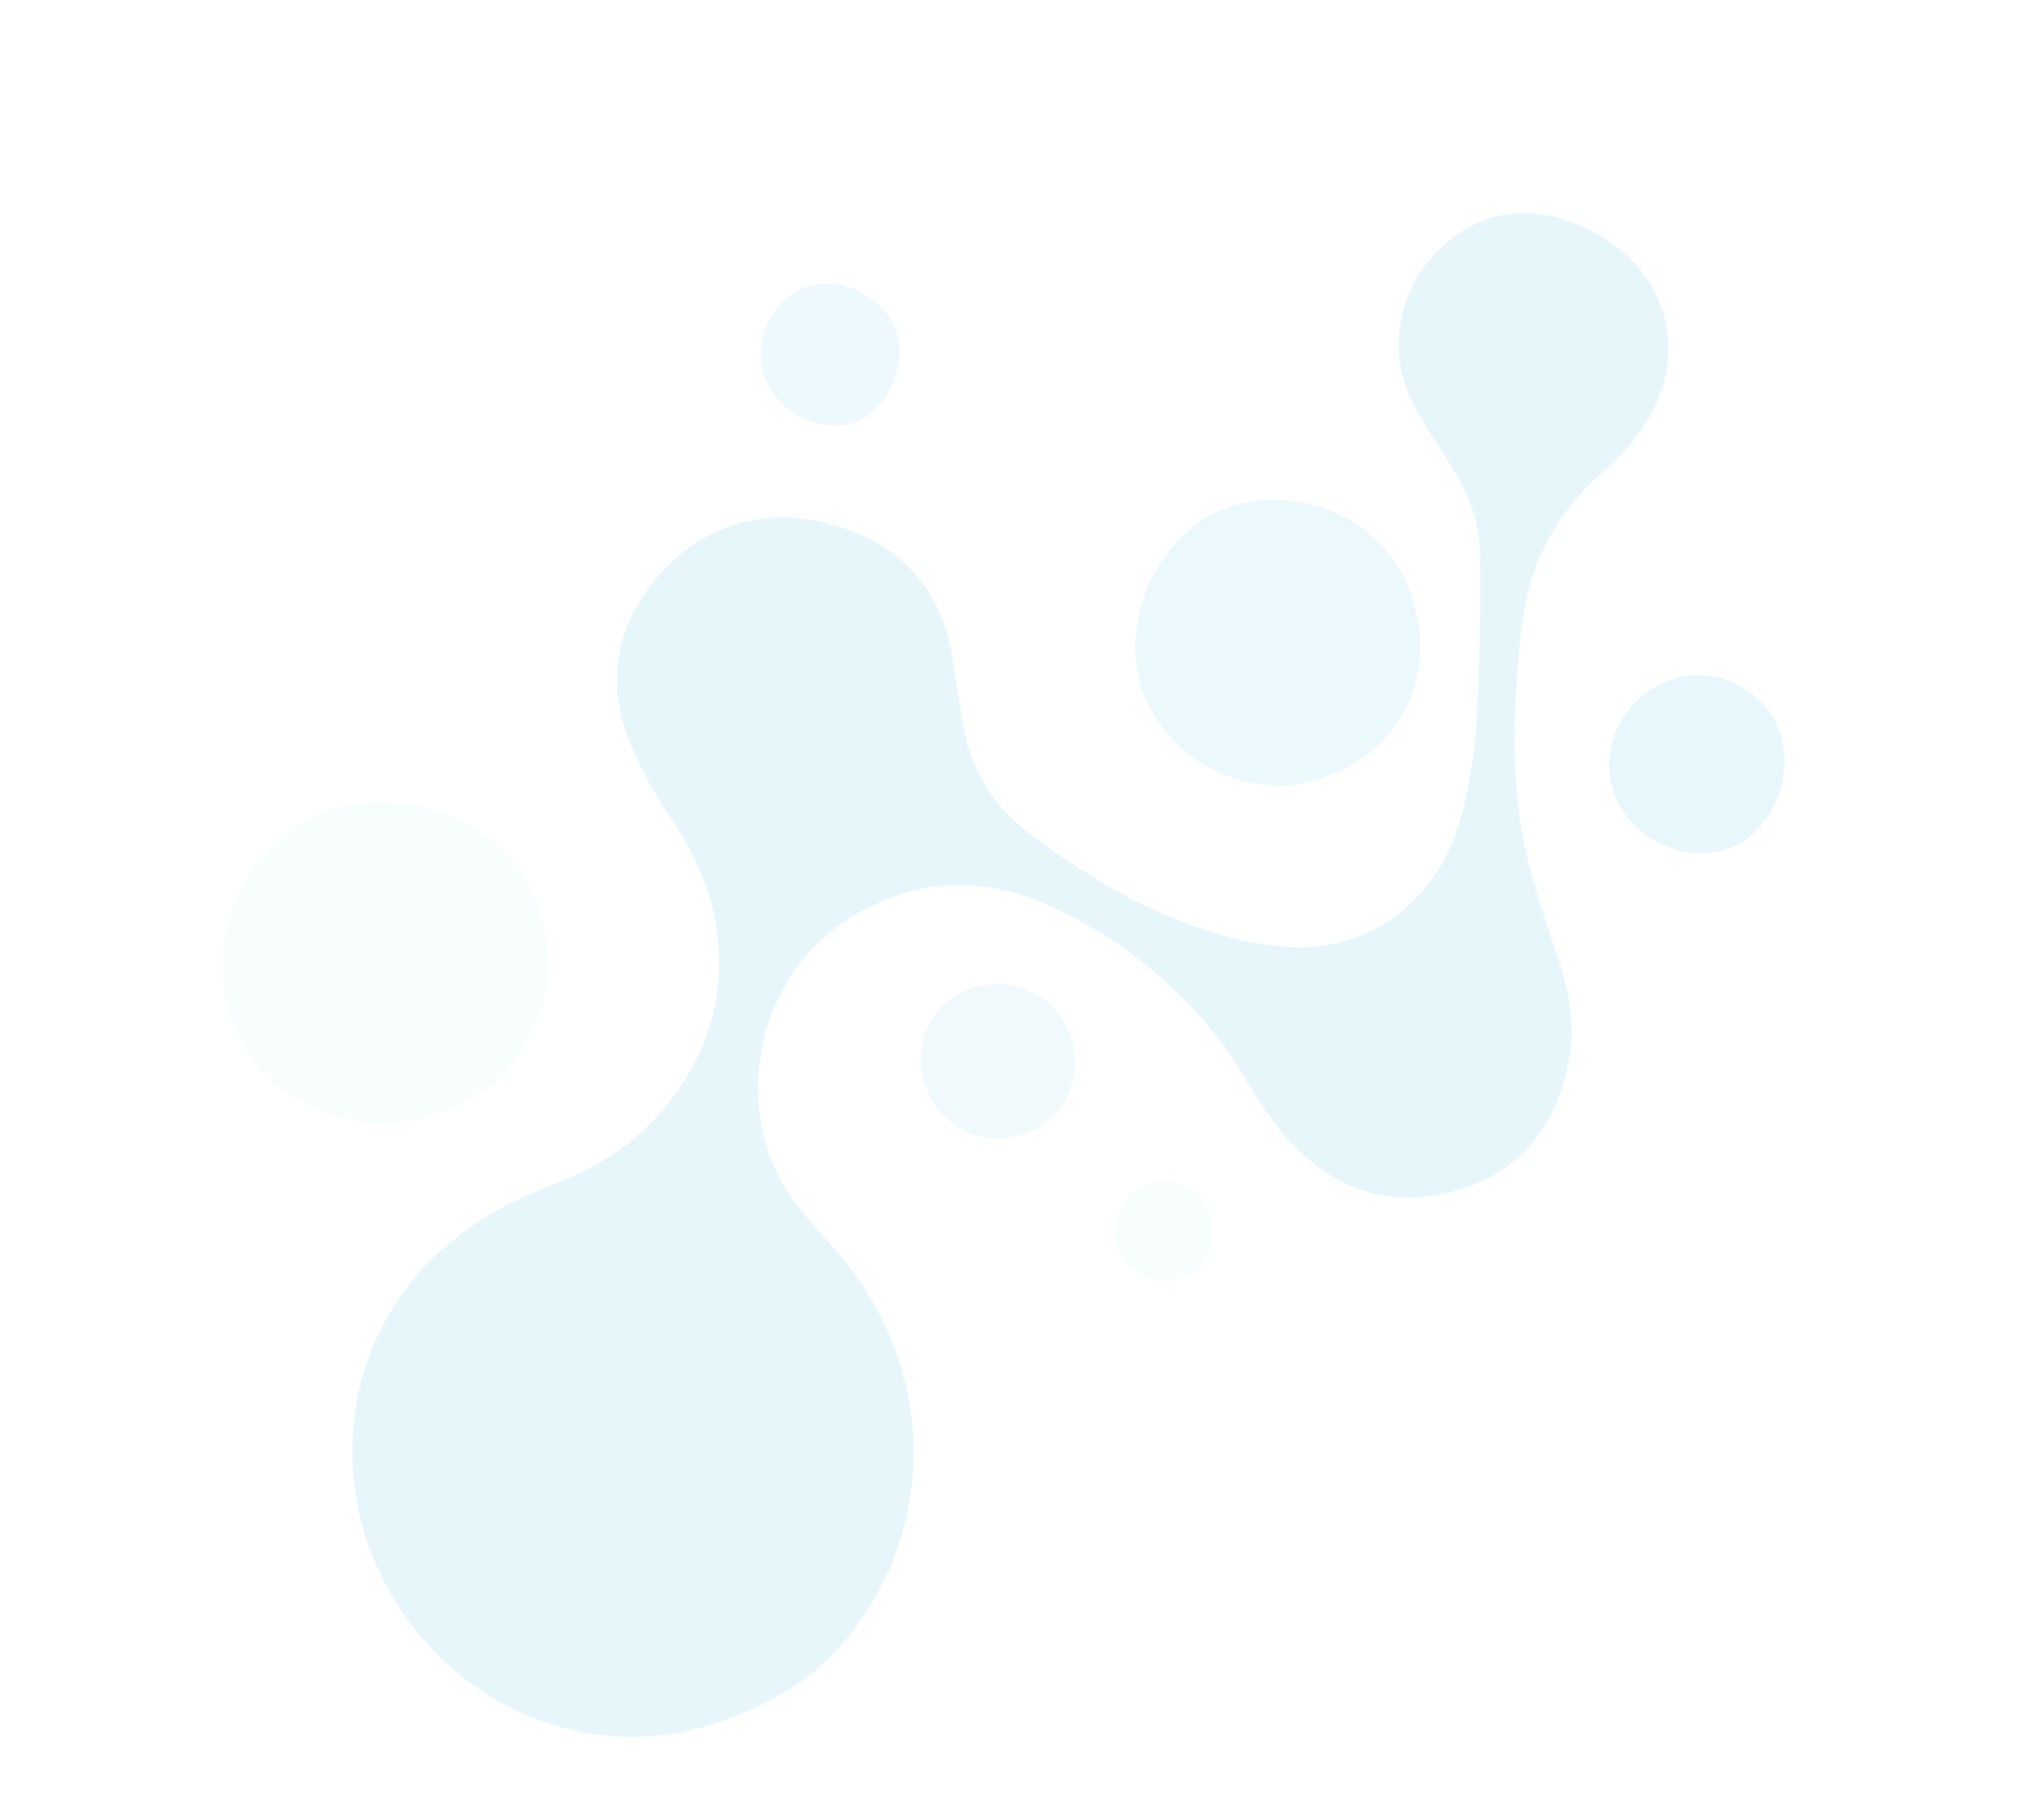 <?xml version="1.0" encoding="UTF-8"?> <svg xmlns="http://www.w3.org/2000/svg" width="819" height="739" viewBox="0 0 819 739" fill="none"><g opacity="0.1"><path opacity="0.8" d="M540.088 314.683C514.863 326.327 476.736 314.137 464.385 281.664C453.263 252.506 470.564 216.435 497.655 206.441C527.223 195.546 561.577 210.752 572.519 240.109C584.198 271.686 570.496 303.138 540.088 314.683Z" fill="#03A8D6"></path><path d="M295.28 698.01C239.381 719.695 176.086 691.286 151.871 633.353C131.459 584.673 144.342 515.863 214.689 485.067C223.598 481.205 232.824 477.99 241.294 473.334C283.009 450.561 313.896 392.793 272.275 331.943C265.891 322.668 260.337 312.555 256.042 302.208C245.741 277.294 250.157 253.517 267.499 233.697C285.525 213.16 309.601 205.822 336.384 212.666C364.221 219.742 381.622 237.641 386.64 266.481C388.335 276.429 389.485 286.46 391.426 296.376C394.873 313.613 403.896 327.837 417.756 338.31C444.194 358.277 472.675 374.746 505.36 382.051C532.426 388.142 557.509 384.205 577.137 362.335C586.367 352.047 591.689 339.489 594.648 326.311C597.274 314.42 599.222 302.279 599.748 290.115C600.848 267.889 601.392 245.559 600.879 223.319C600.565 209.168 594.164 196.556 586.456 184.711C581.438 176.961 576.097 169.207 572.375 160.823C563.37 140.547 568.521 116.676 584.233 101.414C600.776 85.314 621.803 82.188 643.695 92.484C678.527 108.917 687.903 145.958 664.741 176.73C660.724 182.09 656.066 187.123 651.034 191.53C630.766 208.956 619.968 231.044 617.465 257.418C614.654 285.97 613.144 314.721 618.989 343.045C622.086 358.232 627.345 373.026 632.204 387.783C636.825 401.603 639.813 415.354 637.153 429.959C632.663 454.536 620.115 473.128 596.149 481.902C570.877 491.122 547.518 485.963 528.082 467.958C519.33 459.864 512.367 449.272 506.192 438.886C487.308 406.971 460.451 383.953 427.291 368.345C398.519 354.754 369.985 356.438 343.074 374.141C306.89 397.906 296.59 450.598 321.229 486.055C326.031 492.925 331.696 499.202 337.416 505.457C380.155 552.368 382.254 620.026 342.369 667.095C330.303 681.32 315.096 690.791 295.1 698.208L295.28 698.01Z" fill="#03A8D6"></path><path opacity="0.3" d="M180.726 451.255C145.073 464.847 106.935 448.675 94.254 414.531C82.039 381.748 99.624 342.287 131.997 329.847C165.096 317.123 205.995 334.275 218.076 367.046C231.928 404.848 210.165 441.181 180.726 451.255Z" fill="#03A8D6"></path><path opacity="0.9" d="M677.291 276.443C694.434 269.624 715.202 278.687 722.197 295.953C729.302 313.499 719.991 337.257 703.283 344.035C685.57 351.204 663.415 341.718 656.102 323.804C648.408 305.074 657.771 284.253 677.291 276.443Z" fill="#03A8D6"></path><path opacity="0.6" d="M434.19 419.47C440.686 436.609 432.795 454.284 415.791 460.47C399.59 466.406 382.495 458.353 375.984 441.669C369.592 425.454 377.585 407.546 393.786 401.61C410.098 395.63 428.195 403.613 434.19 419.47Z" fill="#03A8D6"></path><path opacity="0.7" d="M327.185 116.596C340.552 111.637 358.423 120.03 363.624 133.688C368.879 147.648 360.441 166.886 347.076 171.523C333.021 176.365 315.72 167.621 310.406 152.849C305.297 138.769 313.26 121.773 327.185 116.596Z" fill="#03A8D6"></path><path opacity="0.3" d="M480.756 519.025C471.246 522.993 458.698 517.86 454.509 508.114C450.003 497.72 455.158 485.228 465.682 481.057C475.28 477.311 486.553 481.978 490.754 491.591C495.446 502.297 490.948 514.661 480.756 519.025Z" fill="#03A8D6"></path></g></svg> 